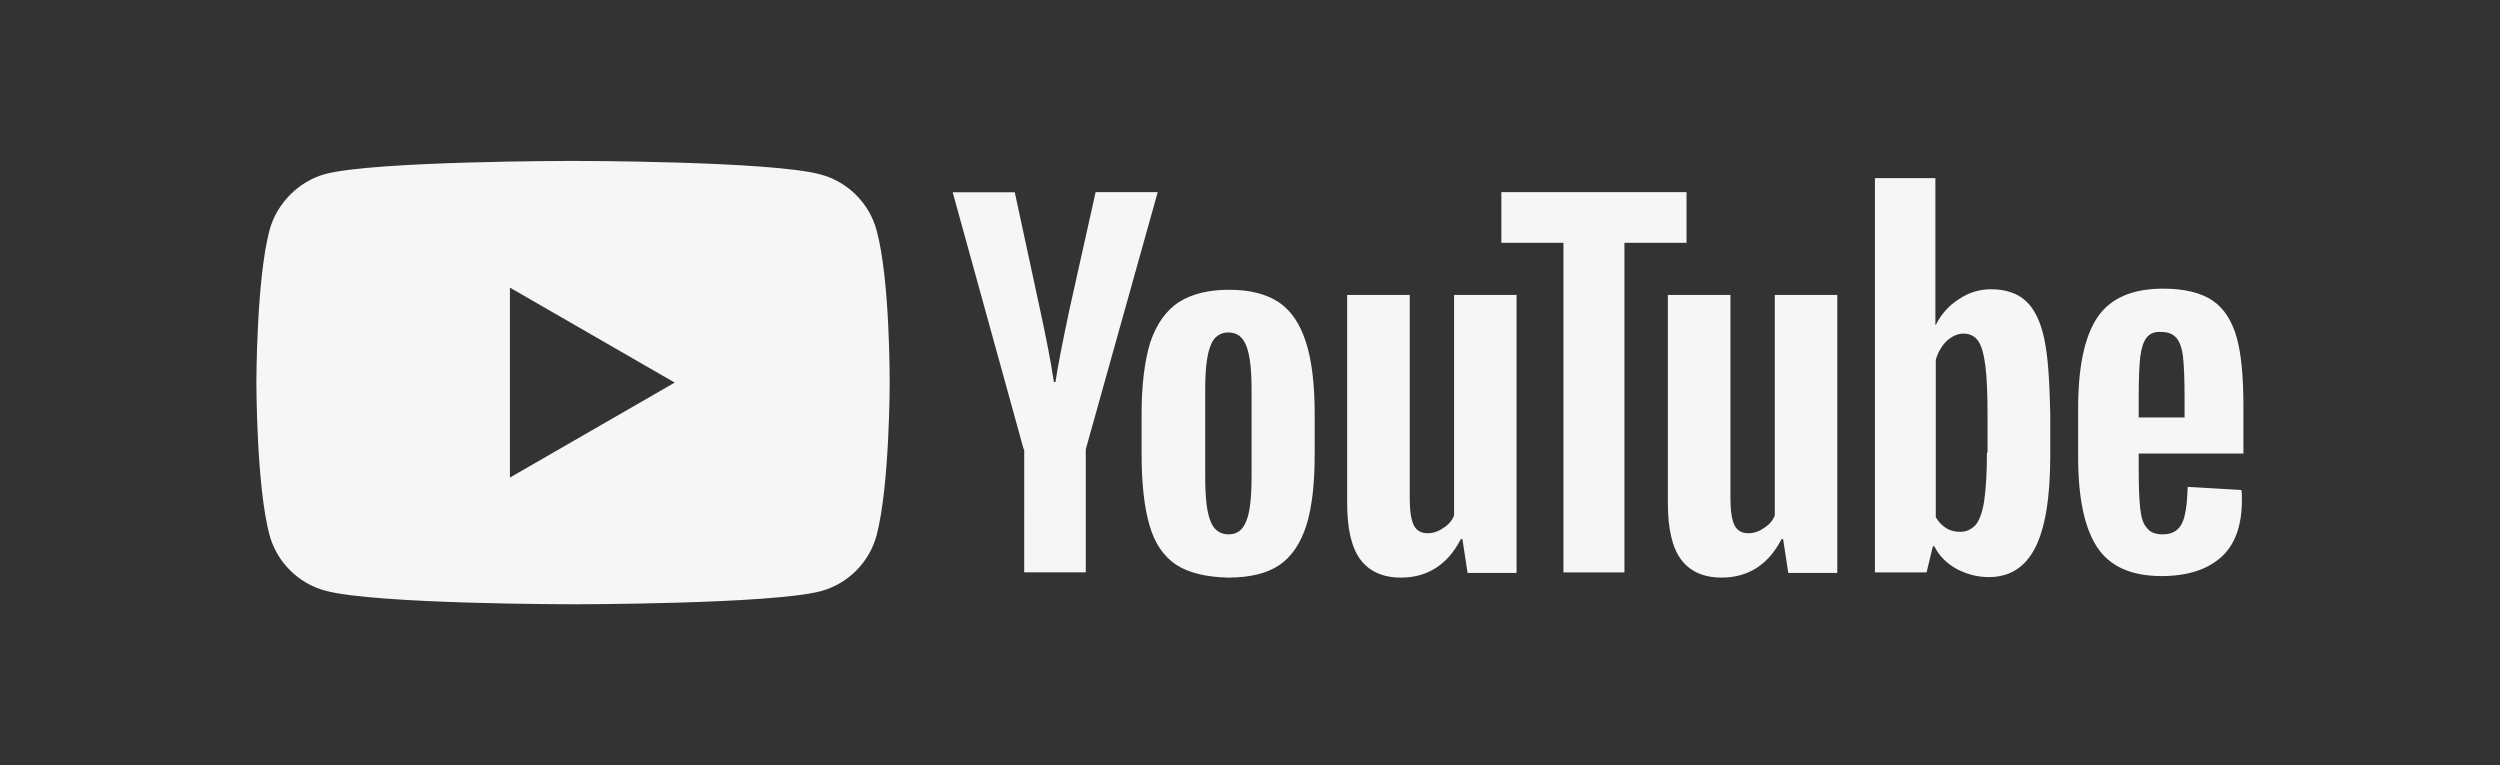 <?xml version="1.0" encoding="utf-8"?>
<!-- Generator: Adobe Illustrator 26.0.1, SVG Export Plug-In . SVG Version: 6.00 Build 0)  -->
<svg version="1.1" id="Layer_1" xmlns="http://www.w3.org/2000/svg" xmlns:xlink="http://www.w3.org/1999/xlink" x="0px" y="0px"
	 viewBox="0 0 2464.1 754.2" style="enable-background:new 0 0 2464.1 754.2;" xml:space="preserve">
<rect x="0" y="0" width="2464.1" height="754.2" fill="#333333" stroke="none"/>
<style type="text/css">
	.st0{fill:#F6F6F6;}
</style>
<g>
	<path class="st0" d="M864,227L864,227c-7.2-26.7-28.3-47.8-55-55c-48.8-13.4-244.2-13.4-244.2-13.4s-195.3,0-244.2,12.9
		c-26.2,7.2-47.8,28.8-55,55.5c-12.9,48.8-12.9,150.1-12.9,150.1s0,101.8,12.9,150.1c7.2,26.7,28.3,47.8,55,55
		c49.4,13.4,244.2,13.4,244.2,13.4s195.3,0,244.2-12.9c26.7-7.2,47.8-28.3,55-55c12.9-48.8,12.9-150.1,12.9-150.1
		S877.4,275.8,864,227z M502.6,470.7V283.5L665,377.1L502.6,470.7z"/>
	<g id="g7451">
		<g id="g7449">
			<path id="path7435" class="st0" d="M1159.1,556.5c-12.3-8.2-21.1-21.1-26.2-39.1c-5.1-17.5-7.7-41.1-7.7-69.9v-39.6
				c0-29.3,3.1-52.9,8.7-70.9c6.2-18,15.4-30.8,27.8-39.1c12.9-8.2,29.3-12.3,49.9-12.3c20,0,36.5,4.1,48.8,12.3
				c12.3,8.2,21.1,21.6,26.7,39.1c5.7,17.5,8.7,41.1,8.7,70.9v39.6c0,29.3-2.6,52.4-8.2,70.4c-5.7,17.5-14.4,30.8-26.7,39.1
				s-29.3,12.3-50.4,12.3C1188.9,568.8,1171.4,564.7,1159.1,556.5L1159.1,556.5z M1228.5,513.3c3.6-8.7,5.1-23.6,5.1-43.7v-85.3
				c0-19.5-1.5-33.9-5.1-43.2c-3.6-9.3-9.3-13.4-18-13.4c-8.2,0-14.4,4.6-17.5,13.4c-3.6,9.3-5.1,23.6-5.1,43.2v85.3
				c0,20,1.5,35,5.1,43.7c3.1,8.7,9.3,13.4,18,13.4C1219.2,526.7,1224.9,522.6,1228.5,513.3z"/>
			<path id="path7437" class="st0" d="M2108,448v13.9c0,17.5,0.5,30.8,1.5,39.6s3.1,15.4,6.7,19c3.1,4.1,8.2,6.2,15.4,6.2
				c9.3,0,15.4-3.6,19-10.8s5.1-19,5.7-36l52.9,3.1c0.5,2.6,0.5,5.7,0.5,9.8c0,25.2-6.7,44.2-20.6,56.5
				c-13.9,12.3-33.4,18.5-58.6,18.5c-30.3,0-51.4-9.8-63.7-28.8s-18.5-48.3-18.5-88.4v-47.8c0-41.1,6.2-70.9,19-90
				c12.9-19,34.4-28.3,64.8-28.3c21.1,0,37.5,4.1,48.8,11.8s19,20,23.6,36c4.6,16.5,6.7,39.1,6.7,67.9V447H2108V448z M2115.7,332.9
				c-3.1,4.1-5.1,10.3-6.2,19c-1,8.7-1.5,22.1-1.5,40.1v19.5h45.2V392c0-17.5-0.5-30.8-1.5-40.1c-1-9.3-3.6-15.4-6.7-19
				c-3.1-3.6-8.2-5.7-14.4-5.7C2123.5,326.7,2118.8,328.8,2115.7,332.9L2115.7,332.9z"/>
			<path id="path7439" class="st0" d="M1009,442.9L939,189.5h61.2l24.7,114.6c6.2,28.3,10.8,52.4,13.9,72.5h1.5
				c2.1-14.4,6.7-38,13.9-72l25.7-115.2h61.2l-70.9,253.4v121.3h-60.7V442.9H1009z"/>
			<path id="path7441" class="st0" d="M1494.8,290.7v274h-48.3l-5.1-33.4h-1.5c-12.9,25.2-32.9,38-59.1,38c-18,0-31.4-6.2-40.1-18
				s-12.9-30.3-12.9-56V290.7h61.7v201c0,12.3,1.5,21.1,4.1,26.2c2.6,5.1,7.2,7.7,13.4,7.7c5.1,0,10.3-1.5,15.4-5.1
				c5.1-3.1,8.7-7.2,10.8-12.3V290.7H1494.8z"/>
			<path id="path7443" class="st0" d="M1810.9,290.7v274h-48.3l-5.1-33.4h-1.5c-12.9,25.2-32.9,38-59.1,38c-18,0-31.4-6.2-40.1-18
				c-8.7-11.8-12.9-30.3-12.9-56V290.7h61.7v201c0,12.3,1.5,21.1,4.1,26.2c2.6,5.1,7.2,7.7,13.4,7.7c5.1,0,10.3-1.5,15.4-5.1
				c5.1-3.1,8.7-7.2,10.8-12.3V290.7H1810.9z"/>
			<path id="path7445" class="st0" d="M1662.3,239.3h-61.2v324.9H1541V239.3h-61.2v-49.9h182.5V239.3z"/>
			<path id="path7447" class="st0" d="M2015,334.4c-3.6-17.5-9.8-29.8-18-37.5c-8.2-7.7-20-11.8-34.4-11.8
				c-11.3,0-22.1,3.1-31.9,9.8c-9.8,6.2-17.5,14.9-22.6,25.2h-0.5V175.6h-59.6v388.6h50.9l6.2-25.7h1.5c4.6,9.3,11.8,16.5,21.6,22.1
				c9.8,5.1,20,8.2,31.9,8.2c21.1,0,36-9.8,45.8-28.8c9.8-19,14.9-49.4,14.9-90v-43.2C2020.1,375.6,2018.6,351.4,2015,334.4
				L2015,334.4z M1958.4,446c0,20-1,35.5-2.6,46.8c-1.5,11.3-4.6,19.5-8.2,24.2c-4.1,4.6-9.3,7.2-15.4,7.2c-5.1,0-9.8-1-13.9-3.6
				c-4.1-2.6-7.7-6.2-10.3-10.8V354.5c2.1-7.2,5.7-13.4,10.8-18.5c5.1-4.6,10.8-7.2,16.5-7.2c6.2,0,11.3,2.6,14.4,7.2
				c3.6,5.1,5.7,13.4,7.2,24.7c1.5,11.8,2.1,28.3,2.1,49.4v36H1958.4z"/>
		</g>
	</g>
</g>
</svg>
